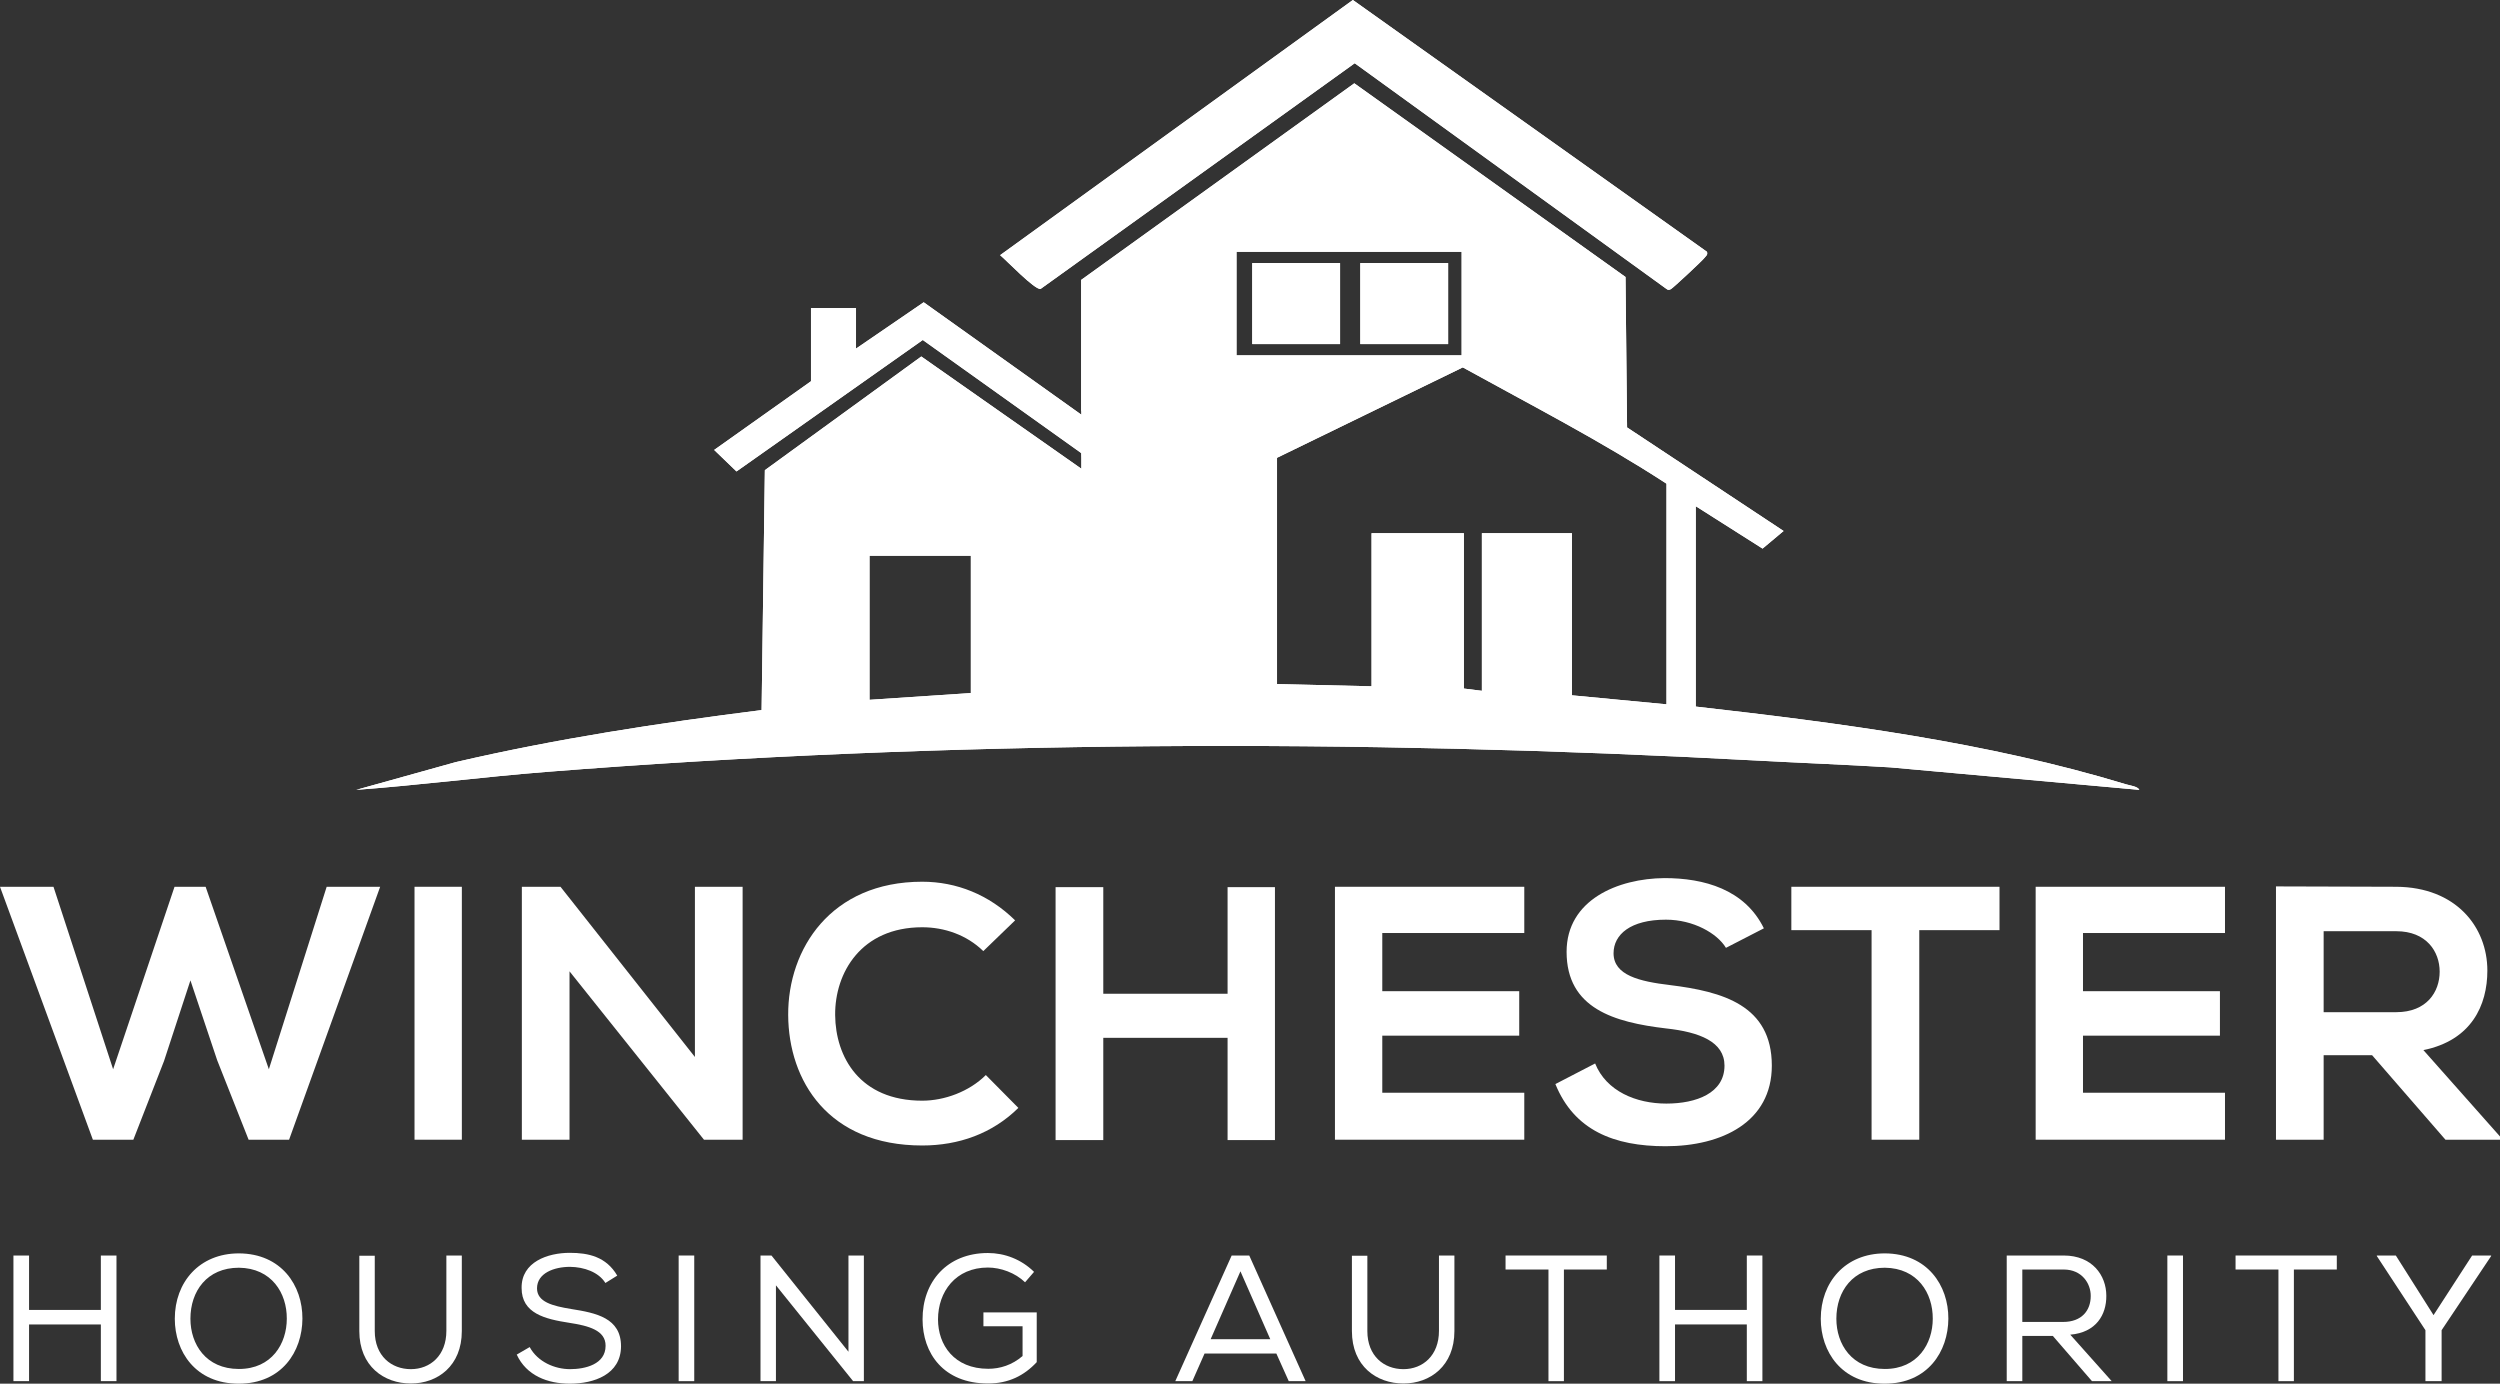 <?xml version="1.0" encoding="UTF-8"?> <svg xmlns="http://www.w3.org/2000/svg" id="Layer_2" width="820.78" height="454.28" viewBox="0 0 820.78 454.28"><rect x="0" y="0" width="820.78" height="454.28" fill="#333333" stroke="none"/><defs><style>.cls-1{fill:#fff;}</style></defs><g id="Layer_7"><path class="cls-1" d="M697.92,257.48c-45.38-13.83-94.1-20.14-141.18-25.5v-65.79l21.93,13.92,6.9-5.78-51.38-34-.51-49.39-89.05-63.59-89.68,64.56v42.87c0,.16,1.1.89.74,1.84l-.74-.52h0s-51.69-36.86-51.69-36.86l-22.22,15.21v-13.3h-14.78v24.02h-.01l-31.78,22.55,7.33,7.06,61.16-43.16,51.99,37.11.09.06.65,5.57-.74-.52-52.48-36.8-51.36,37.33-1.07,78.76c-33.72,4.26-67.34,9.39-100.44,17.09l-32.65,9.1c20.84-1.55,41.63-4.25,62.46-5.9,131.33-10.4,266.28-10.84,397.67-3.71,14.53.79,29.07,1.34,43.59,2.23l81.68,7.38c-.42-1.13-3.23-1.47-4.43-1.84ZM318.74,227.54l-33.27,2.22v-47.31h33.27v45.09ZM405.96,82.67h73.91v34h-73.91v-34ZM547.13,231.24l-31.04-2.96v-53.22h-29.57v51.74l-5.91-.74v-51h-30.31v50.26l-31.04-.74v-74.28l60.99-29.68c22.48,12.42,45.36,24.16,66.88,38.18v72.44ZM446.61,112.97h28.83v-26.61h-28.83v26.61ZM411.13,112.97h28.83v-26.61h-28.83v26.61ZM560.43,82.68L444.16,0l-115.8,83.78c2.04,1.67,11.51,11.6,13.29,11.07l103.12-74.09,102.4,74.13c.53.42.88.3,1.43.02.67-.34,10.49-9.47,11.12-10.38.43-.62,1-.78.71-1.85Z"></path><path class="cls-1" d="M560.43,82.68c.29,1.07-.29,1.23-.72,1.85-.63.91-10.44,10.04-11.12,10.38-.55.28-.9.39-1.42-.02l-102.4-74.13-103.12,74.09c-1.78.53-11.25-9.4-13.3-11.08L444.16,0l116.28,82.68Z"></path><rect class="cls-1" x="411.13" y="86.36" width="28.83" height="26.61"></rect><rect class="cls-1" x="446.61" y="86.36" width="28.83" height="26.61"></rect><path class="cls-1" d="M107.25,291.14l-18.98,59.91-20.76-59.91h-10.21l-20.16,59.91-19.58-59.91H0l30.49,83.04h13.29l10.08-25.86,8.66-26.45,8.78,26.21,10.32,26.1h13.29l29.9-83.04h-17.56Z"></path><path class="cls-1" d="M136.09,291.14v83.04h15.54v-83.04h-15.54Z"></path><path class="cls-1" d="M228.15,291.14v55.88l-44.13-55.88h-12.69v83.04h15.65v-55.28l44.14,55.28h12.69v-83.04h-15.66Z"></path><path class="cls-1" d="M323.66,352.95c-5.46,5.46-13.64,8.42-20.88,8.42-20.52,0-28.47-14.35-28.59-28.12-.12-13.88,8.54-28.82,28.59-28.82,7.24,0,14.59,2.49,20.05,7.83l10.44-10.09c-8.54-8.42-19.22-12.69-30.49-12.69-30.01,0-44.13,22.07-44.01,43.77.11,21.6,13.17,42.83,44.01,42.83,11.98,0,23.02-3.91,31.56-12.34l-10.68-10.79Z"></path><path class="cls-1" d="M403.03,291.26v35h-40.81v-35h-15.66v83.04h15.66v-33.57h40.81v33.57h15.55v-83.04h-15.55Z"></path><path class="cls-1" d="M500.44,306.32v-15.18h-62.16v83.04h62.16v-15.42h-46.62v-18.74h44.96v-14.6h-44.96v-19.1h46.62Z"></path><path class="cls-1" d="M548.26,323.41c-9.97-1.19-18.51-3.2-18.51-10.44,0-6.17,5.58-11.03,17.2-11.03,9.02,0,16.85,4.5,19.7,9.25l12.45-6.41c-6.29-12.81-19.69-16.49-32.62-16.49-15.3.12-32.15,7.12-32.15,24.2,0,18.63,15.66,23.14,32.62,25.15,11.04,1.19,19.22,4.39,19.22,12.22,0,9.02-9.25,12.46-19.1,12.46s-19.69-4.03-23.37-13.17l-13.05,6.76c6.17,15.19,19.22,20.41,36.18,20.41,18.51,0,34.88-7.95,34.88-26.46,0-19.81-16.13-24.32-33.45-26.45Z"></path><path class="cls-1" d="M588.12,291.14v14.24h26.34v68.8h15.66v-68.8h26.34v-14.24h-68.34Z"></path><path class="cls-1" d="M730.49,306.32v-15.18h-62.16v83.04h62.16v-15.42h-46.62v-18.74h44.96v-14.6h-44.96v-19.1h46.62Z"></path><path class="cls-1" d="M795.63,344.76c15.78-3.2,21-14.71,21-26.1,0-14.35-10.32-27.4-29.9-27.52-13.17,0-26.34-.12-39.5-.12v83.16h15.65v-27.75h15.9l24.09,27.75h17.91v-1.06l-25.15-28.36ZM762.88,332.31v-26.58h23.85c9.85,0,14.24,6.65,14.24,13.29s-4.27,13.29-14.24,13.29h-23.85Z"></path><path class="cls-1" d="M33.11,412.2v17.86H9.54v-17.86h-5.13v41.25h5.13v-18.62h23.57v18.62h5.13v-41.25h-5.13Z"></path><path class="cls-1" d="M78.43,411.5c-13.02,0-21.04,9.49-21.04,21.45,0,10.84,6.84,21.33,20.98,21.33s20.86-10.55,20.92-21.33c.06-10.91-6.89-21.39-20.86-21.45ZM78.43,449.45c-10.84,0-15.91-8.13-15.91-16.5,0-9.02,5.42-16.74,15.91-16.74,10.78.12,15.79,8.37,15.73,16.74,0,8.13-4.89,16.5-15.73,16.5Z"></path><path class="cls-1" d="M151.56,412.2h-5.01v24.75c0,8.08-5.3,12.56-11.66,12.56s-11.85-4.31-11.85-12.5v-24.74h-5.07v24.74c0,11.55,8.13,17.21,16.92,17.21s16.73-5.78,16.73-17.21v-24.74l-.06-.07Z"></path><path class="cls-1" d="M187.51,429.76c-6.07-1-11.2-2.29-11.2-6.77,0-5.01,5.6-7.07,10.85-7.07,4.59.06,9.36,1.7,11.6,5.3l3.89-2.42c-3.65-6.24-9.49-7.48-15.61-7.48-7.14,0-15.91,2.95-15.79,11.55,0,8.37,7.71,10.19,15.67,11.43,6.19.95,11.96,2.42,11.9,7.55,0,6.06-6.66,7.66-11.66,7.66s-10.61-2.36-13.26-7.25l-4.25,2.47c3.18,6.9,10.14,9.55,17.44,9.55,7.9,0,16.74-3.01,16.8-12.26,0-9.31-8.13-10.96-16.38-12.26Z"></path><path class="cls-1" d="M222.81,412.2v41.25h5.12v-41.25h-5.12Z"></path><path class="cls-1" d="M278.56,412.2v31.59l-25.28-31.59h-3.6v41.25h5.07v-31.46l25.34,31.46h3.53v-41.25h-5.06Z"></path><path class="cls-1" d="M322.87,430.88v4.54h12.85v9.78c-3.42,2.95-7.37,4.19-11.26,4.19-11.2,0-16.5-7.84-16.5-16.21,0-9.07,5.78-17.03,16.38-17.03,4.19,0,8.96,1.71,12.2,4.84l2.95-3.42c-4.19-4.13-9.67-6.19-15.15-6.19-13.43,0-21.51,9.49-21.45,21.8,0,11.08,6.84,21.04,21.51,21.04,6.66,0,11.79-2.53,15.97-7.01v-16.33h-17.5Z"></path><path class="cls-1" d="M410.14,412.2h-5.77l-18.51,41.25h5.6l4.01-9.07h23.57l4.07,9.07h5.54l-18.51-41.25ZM397.47,439.67l9.78-22.28,9.79,22.28h-19.57Z"></path><path class="cls-1" d="M477.44,412.2h-5.01v24.75c0,8.08-5.3,12.56-11.67,12.56s-11.84-4.31-11.84-12.5v-24.74h-5.07v24.74c0,11.55,8.13,17.21,16.91,17.21s16.74-5.78,16.74-17.21v-24.74l-.06-.07Z"></path><path class="cls-1" d="M494.29,412.2v4.6h14.09v36.65h5.07v-36.65h14.08v-4.6h-33.24Z"></path><path class="cls-1" d="M573.5,412.2v17.86h-23.57v-17.86h-5.13v41.25h5.13v-18.62h23.57v18.62h5.12v-41.25h-5.12Z"></path><path class="cls-1" d="M618.81,411.5c-13.02,0-21.03,9.49-21.03,21.45,0,10.84,6.83,21.33,20.97,21.33s20.86-10.55,20.92-21.33c.06-10.91-6.89-21.39-20.86-21.45ZM618.81,449.45c-10.84,0-15.91-8.13-15.91-16.5,0-9.02,5.42-16.74,15.91-16.74,10.79.12,15.79,8.37,15.74,16.74,0,8.13-4.9,16.5-15.74,16.5Z"></path><path class="cls-1" d="M679.69,438.19c8.48-.71,11.9-6.54,11.84-12.78,0-6.72-4.65-13.21-13.96-13.21h-18.74v41.25h5.12v-14.85h10.02l12.85,14.85h6.48l-13.61-15.26ZM663.95,434.01v-17.21h13.62c5.95,0,8.89,4.6,8.84,8.72,0,4.66-2.89,8.49-9.08,8.49h-13.38Z"></path><path class="cls-1" d="M711.57,412.2v41.25h5.13v-41.25h-5.13Z"></path><path class="cls-1" d="M733.96,412.2v4.6h14.08v36.65h5.07v-36.65h14.09v-4.6h-33.24Z"></path><path class="cls-1" d="M811.63,412.2l-12.67,19.57-12.38-19.57h-6.24v.18l15.96,24.34v16.73h5.31v-16.73l16.26-24.34v-.18h-6.24Z"></path><path class="cls-1" d="M697.92,257.48c-45.38-13.83-94.1-20.14-141.18-25.5v-65.79l21.93,13.92,6.9-5.78-51.38-34-.51-49.39-89.05-63.59-89.68,64.56v44.19l-51.69-36.86-22.22,15.21v-13.3h-14.79v24.02l-31.78,22.55,7.33,7.06,61.16-43.16,51.99,37.11v5.12l-52.48-36.81-51.36,37.33-1.07,78.76c-33.72,4.26-67.34,9.39-100.44,17.09l-32.65,9.1c20.84-1.55,41.63-4.25,62.46-5.9,131.33-10.4,266.28-10.84,397.67-3.71,14.53.79,29.07,1.34,43.59,2.23l81.68,7.38c-.42-1.13-3.23-1.47-4.43-1.84ZM318.74,227.54l-33.27,2.22v-47.31h33.27v45.09ZM405.96,82.67h73.91v34h-73.91v-34ZM547.13,231.24l-31.04-2.96v-53.22h-29.57v51.74l-5.91-.74v-51h-30.31v50.26l-31.04-.74v-74.28l60.99-29.68c22.48,12.42,45.36,24.16,66.88,38.18v72.44Z"></path></g></svg> 